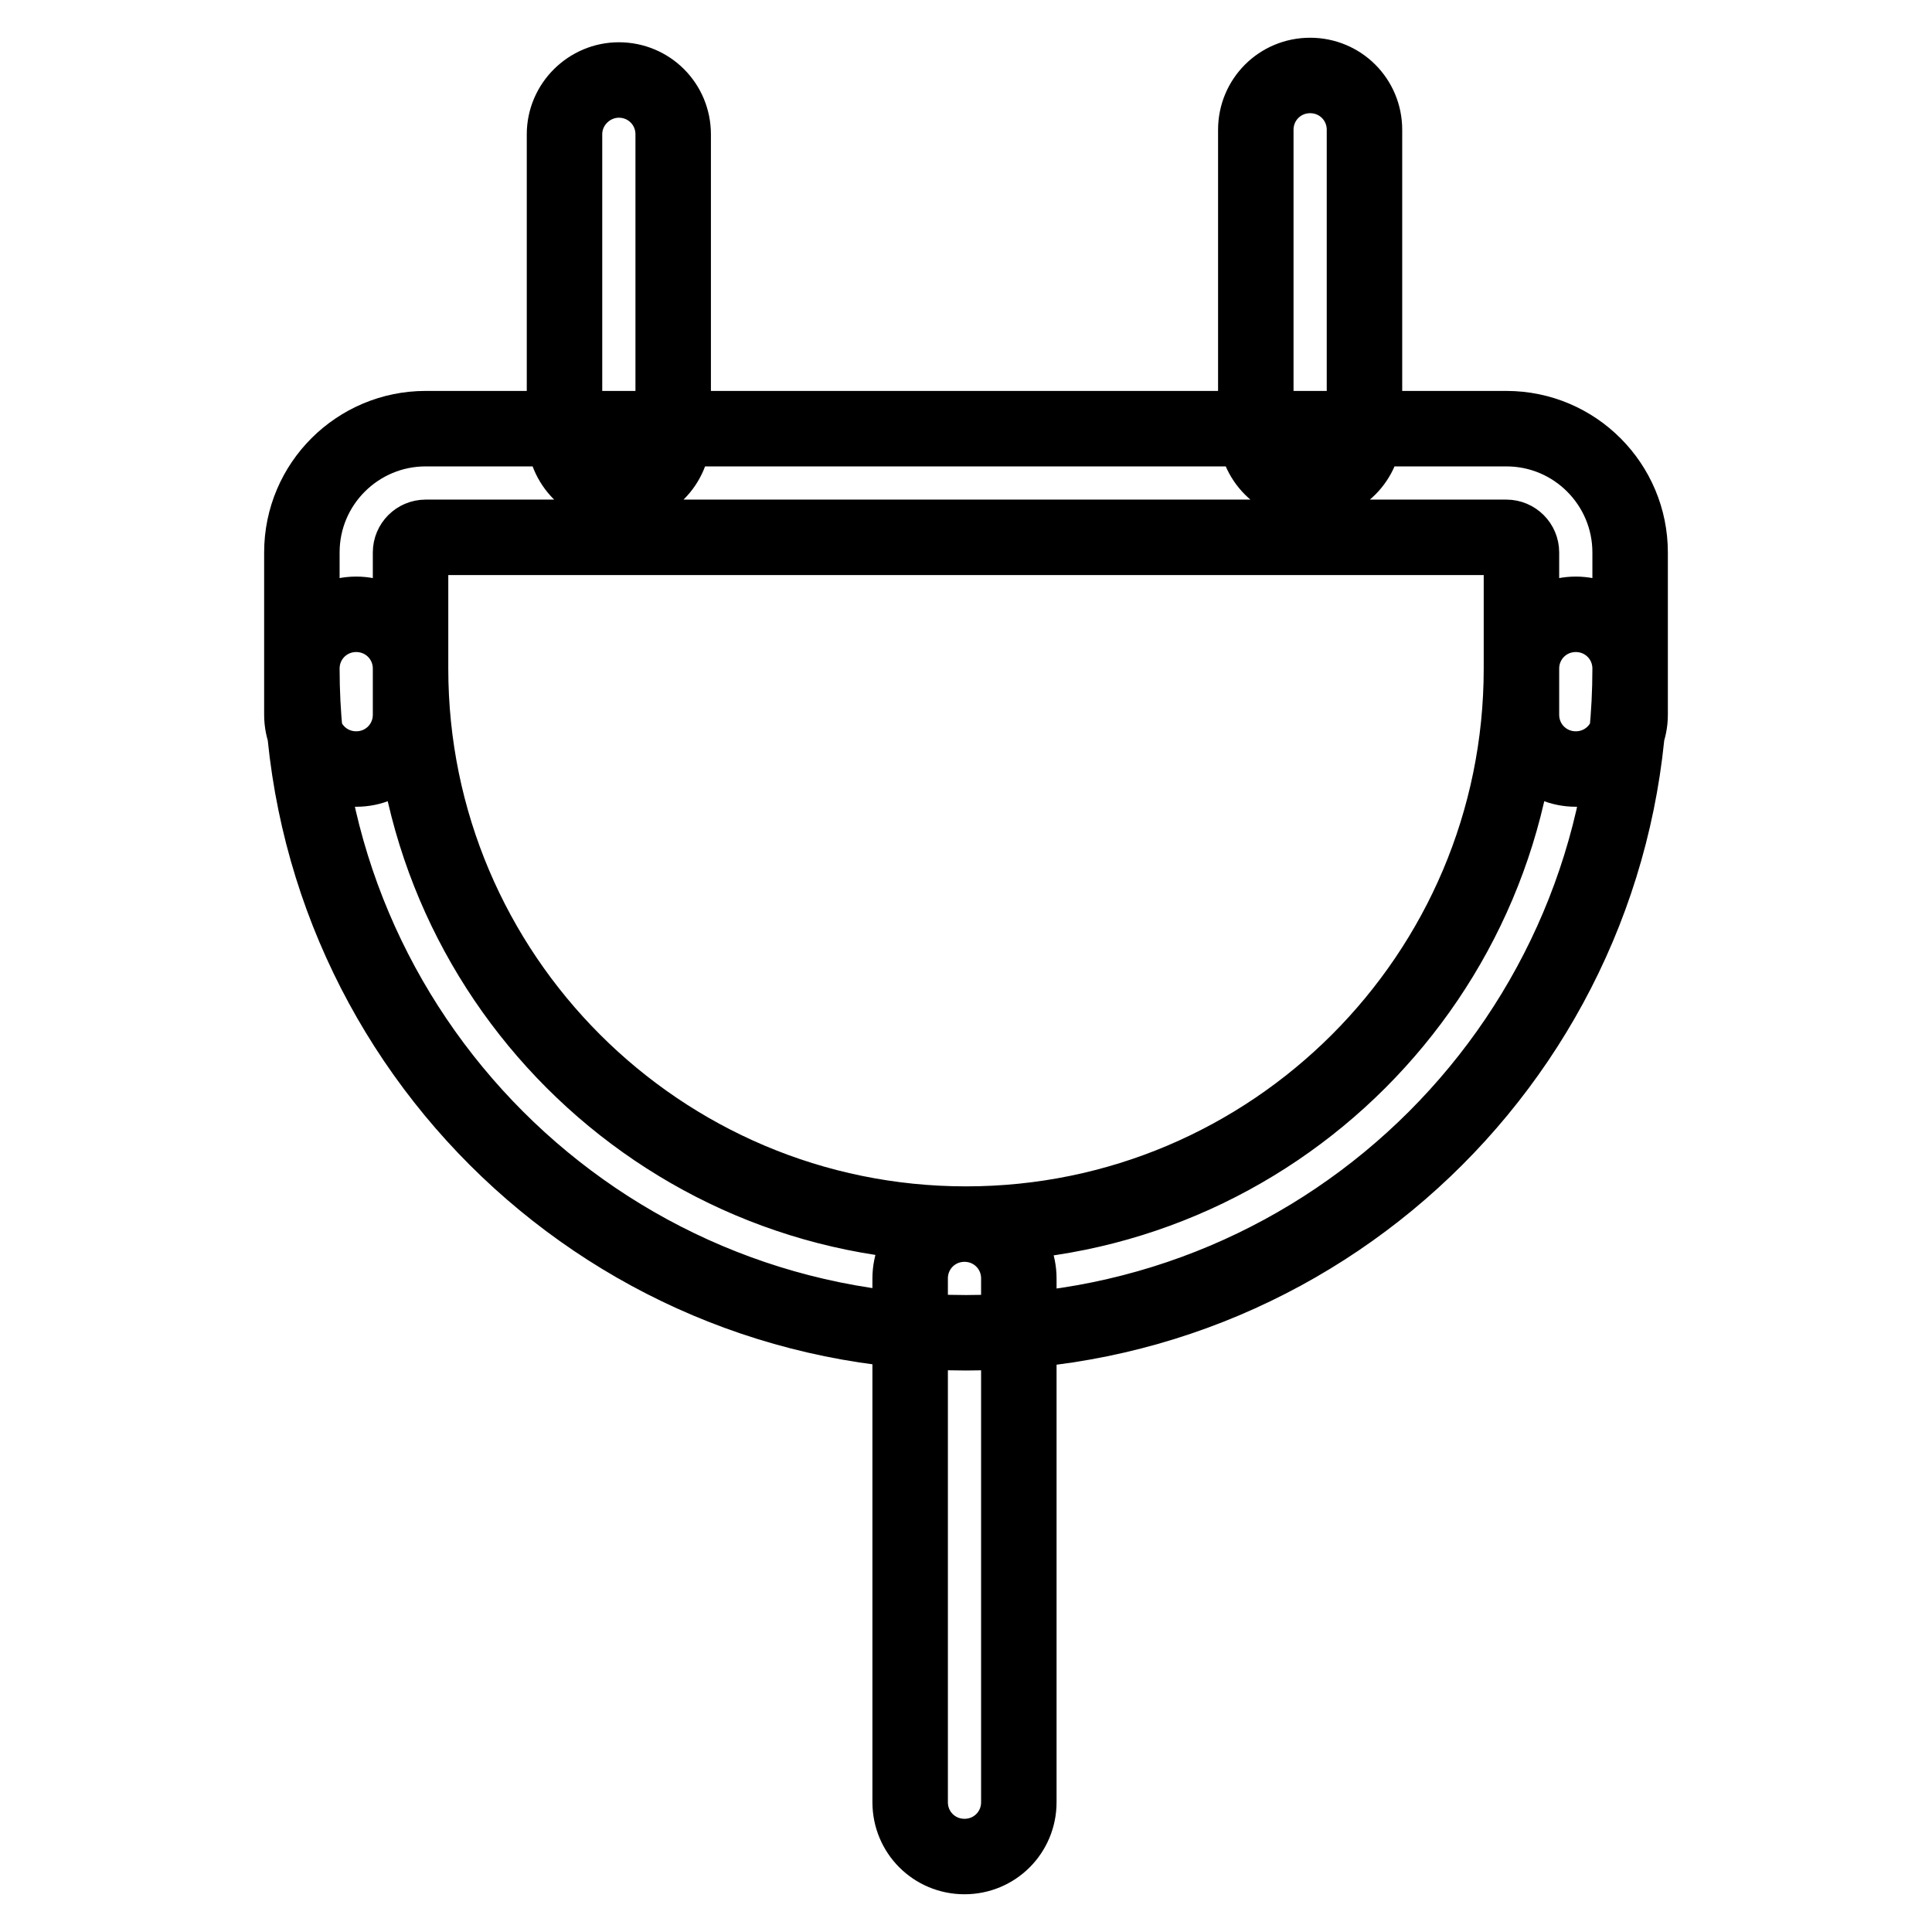 <?xml version="1.0" encoding="utf-8"?>
<!-- Svg Vector Icons : http://www.onlinewebfonts.com/icon -->
<!DOCTYPE svg PUBLIC "-//W3C//DTD SVG 1.1//EN" "http://www.w3.org/Graphics/SVG/1.1/DTD/svg11.dtd">
<svg version="1.1" xmlns="http://www.w3.org/2000/svg" xmlns:xlink="http://www.w3.org/1999/xlink" x="0px" y="0px" viewBox="0 0 256 256" enable-background="new 0 0 256 256" xml:space="preserve">
<g> <path stroke-width="10" fill-opacity="0" stroke="#000000"  d="M54.4,94.7V73.2c0-1.1,0.9-2,2-2h143.2c1.1,0,2,0.9,2,2v21.5c0,4,3.2,7.2,7.2,7.2s7.2-3.2,7.2-7.2V73.2 c0-9-7.3-16.4-16.4-16.4H56.4c-9,0-16.4,7.3-16.4,16.4v21.5c0,4,3.2,7.2,7.2,7.2C51.2,101.9,54.4,98.7,54.4,94.7L54.4,94.7z  M201.6,88.6c0,40.6-33,73.6-73.6,73.6c-40.6,0-73.6-33-73.6-73.6c0-4-3.2-7.2-7.2-7.2c-4,0-7.2,3.2-7.2,7.2c0,48.6,39.4,88,88,88 c48.6,0,88-39.4,88-88c0-4-3.2-7.2-7.2-7.2S201.6,84.6,201.6,88.6L201.6,88.6z M74.8,17.8v39.7c0,4,3.2,7.2,7.2,7.2 c4,0,7.2-3.2,7.2-7.2V17.8c0-4-3.2-7.2-7.2-7.2C78.1,10.6,74.8,13.8,74.8,17.8L74.8,17.8z M166.4,17.2v39.7c0,4,3.2,7.2,7.2,7.2 c4,0,7.2-3.2,7.2-7.2V17.2c0-4-3.2-7.2-7.2-7.2C169.6,10,166.4,13.2,166.4,17.2L166.4,17.2z M120.6,169.4v69.4c0,4,3.2,7.2,7.2,7.2 s7.2-3.2,7.2-7.2v-69.4c0-4-3.2-7.2-7.2-7.2S120.6,165.4,120.6,169.4L120.6,169.4z"/></g>
</svg>